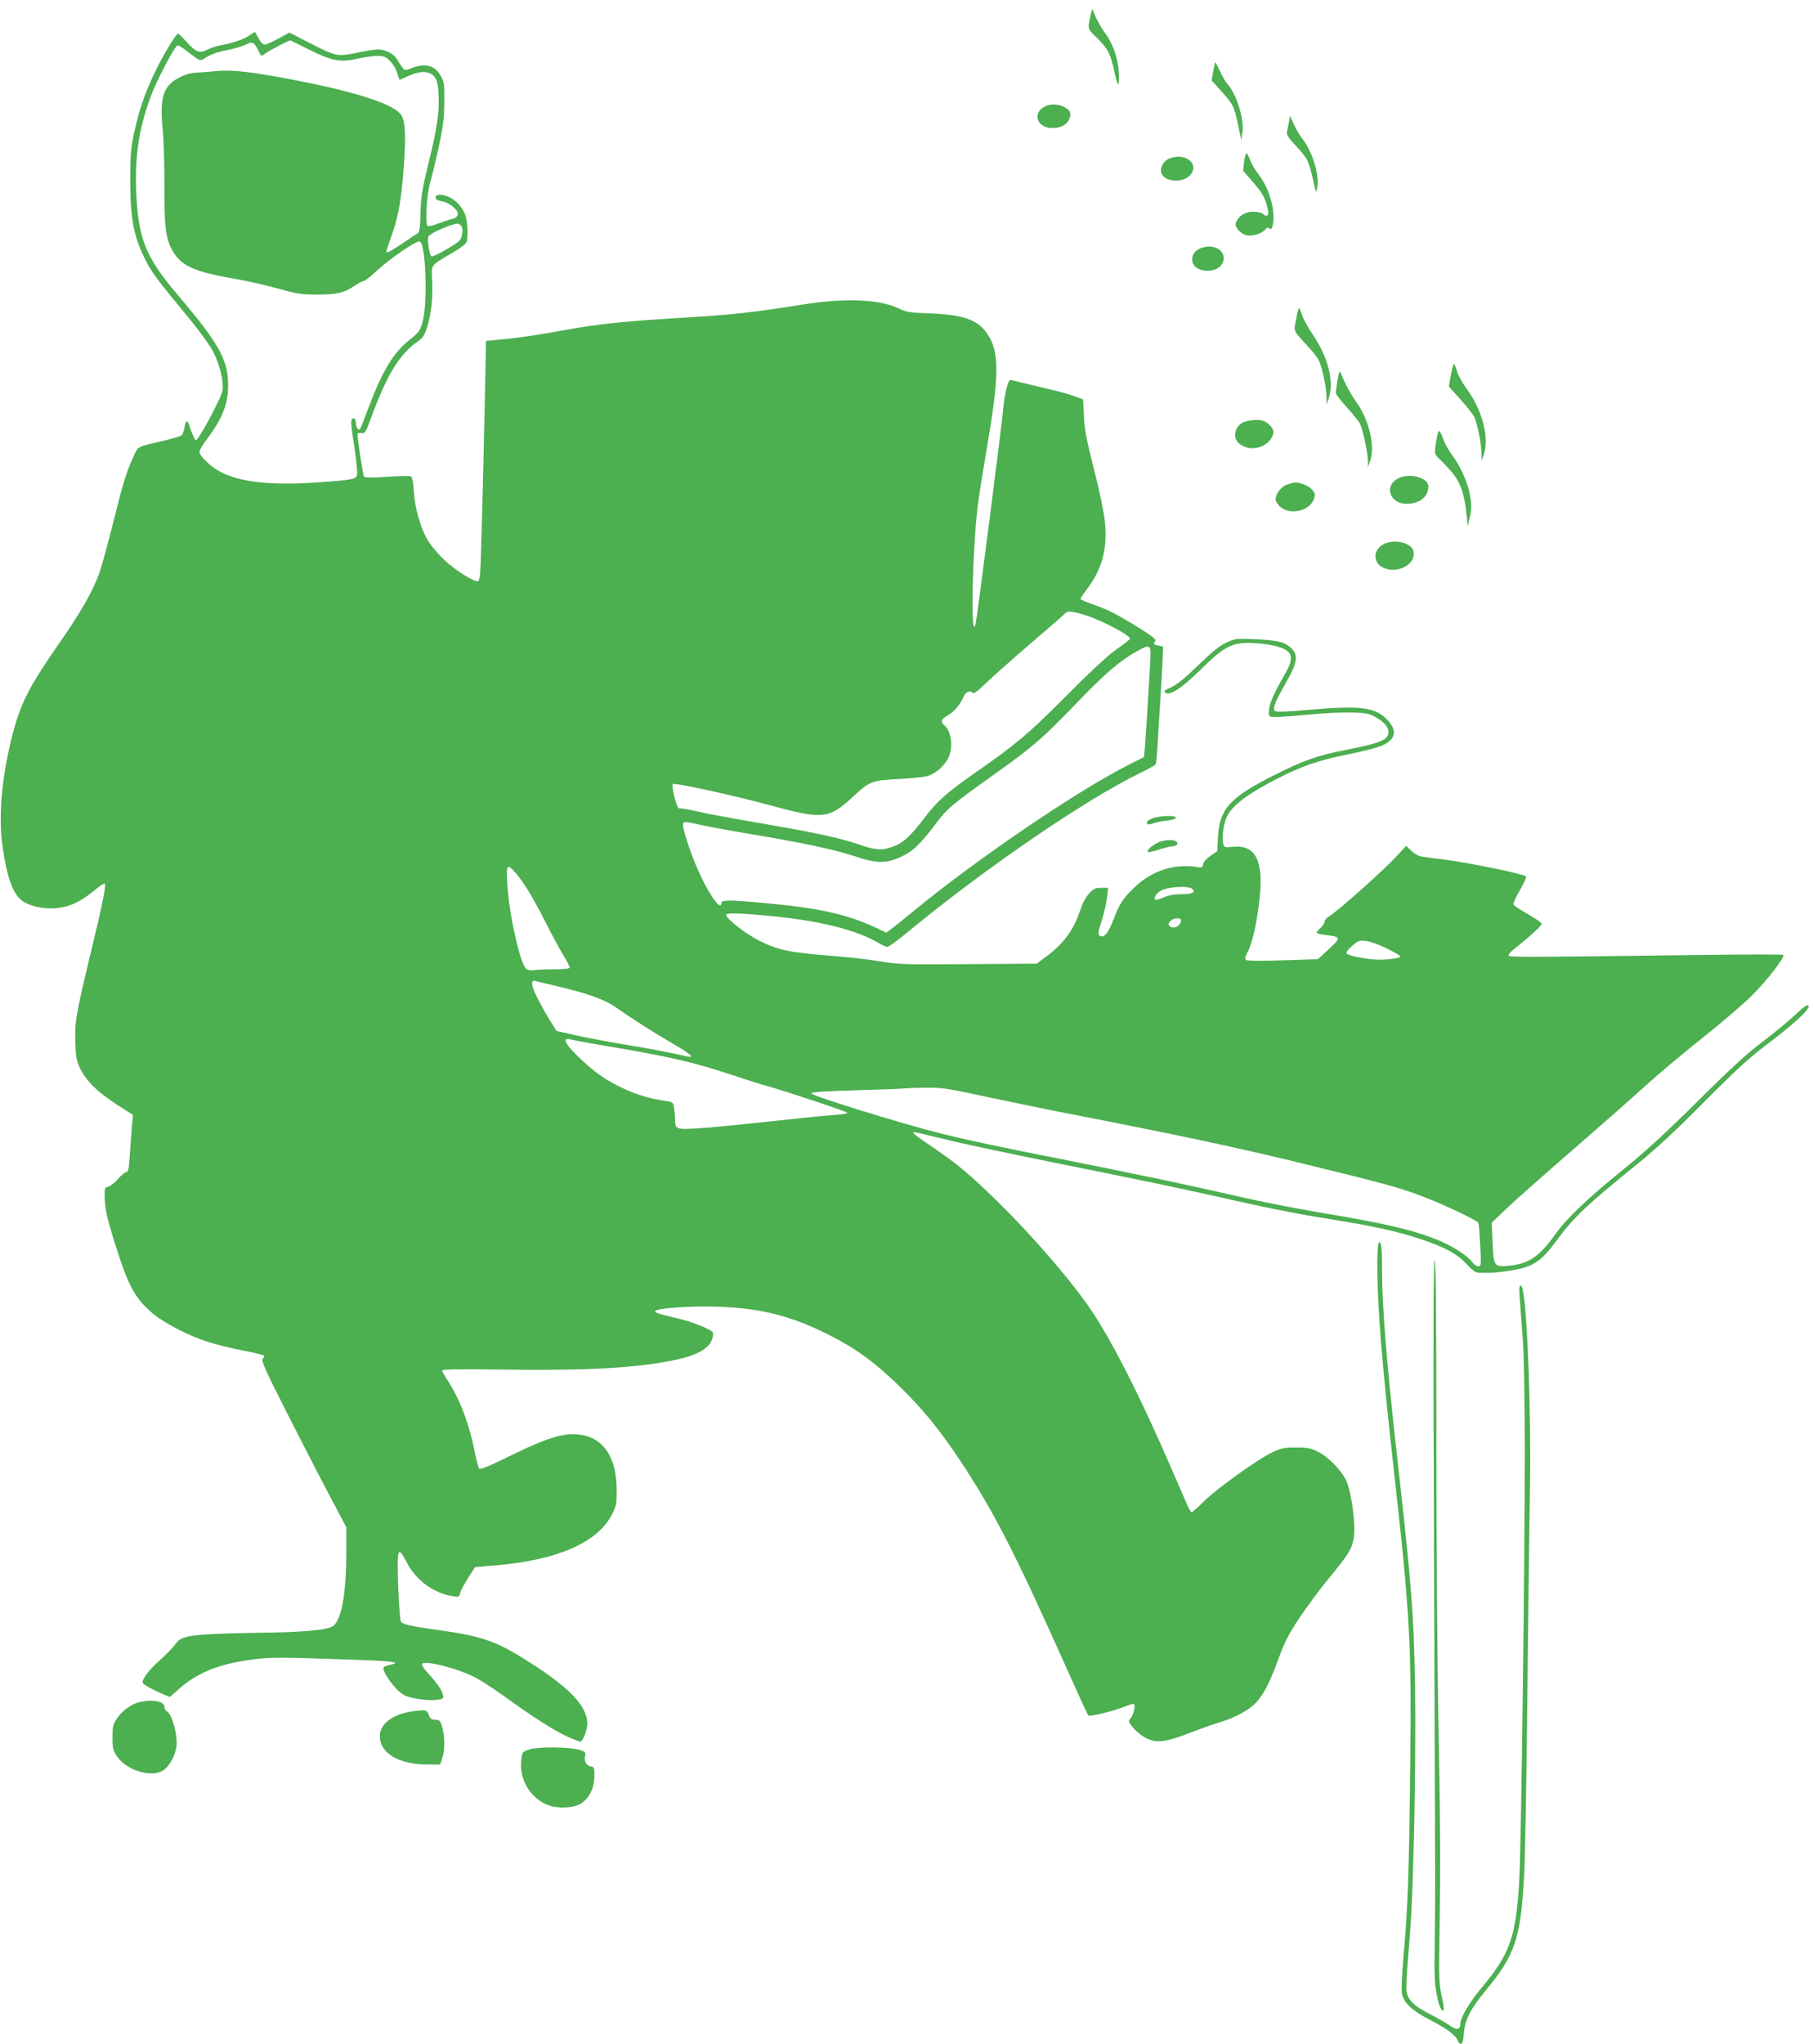 <?xml version="1.0" standalone="no"?>
<!DOCTYPE svg PUBLIC "-//W3C//DTD SVG 20010904//EN"
 "http://www.w3.org/TR/2001/REC-SVG-20010904/DTD/svg10.dtd">
<svg version="1.0" xmlns="http://www.w3.org/2000/svg"
 width="1136pt" height="1280pt" viewBox="0 0 1136 1280"
 preserveAspectRatio="xMidYMid meet">
<g transform="translate(0,1280) scale(0.1,-0.1)"
fill="#4caf50" stroke="none">
<path d="M6831 12692 c-16 -75 -16 -73 40 -127 70 -69 87 -100 108 -200 22
-97 31 -115 32 -64 3 106 -27 208 -86 291 -21 29 -48 75 -60 102 l-22 51 -12
-53z"/>
<path d="M1559 12576 c-35 -24 -108 -48 -184 -61 -21 -4 -57 -16 -78 -27 -49
-24 -69 -16 -132 54 -24 27 -46 48 -49 48 -13 0 -101 -147 -151 -254 -60 -126
-95 -230 -127 -378 -18 -85 -22 -135 -22 -288 0 -232 21 -348 89 -485 42 -87
70 -125 297 -400 53 -65 113 -149 133 -186 40 -76 67 -186 60 -242 -6 -45
-153 -319 -168 -314 -6 2 -20 32 -32 67 -22 67 -29 68 -40 8 -4 -21 -12 -41
-19 -46 -6 -4 -56 -19 -111 -32 -171 -40 -159 -33 -189 -100 -45 -99 -65 -164
-126 -410 -33 -129 -70 -268 -84 -308 -39 -114 -114 -248 -246 -437 -206 -297
-254 -393 -309 -615 -61 -247 -81 -491 -56 -665 28 -197 64 -299 121 -344 44
-34 128 -54 208 -49 87 6 156 37 244 109 34 29 65 49 68 46 10 -10 -13 -127
-81 -407 -99 -411 -107 -458 -103 -585 3 -97 7 -117 31 -168 39 -78 106 -144
227 -223 l103 -66 -7 -77 c-3 -42 -9 -122 -13 -178 -5 -81 -9 -103 -21 -103
-8 0 -32 -20 -54 -44 -21 -25 -49 -46 -61 -48 -20 -3 -22 -8 -21 -69 2 -78 17
-141 89 -363 65 -199 111 -278 214 -363 74 -61 225 -139 346 -177 44 -15 139
-38 210 -52 72 -14 134 -29 138 -33 4 -5 1 -13 -6 -20 -12 -10 11 -63 146
-329 88 -174 209 -409 269 -522 l108 -205 0 -160 c0 -264 -33 -435 -90 -462
-49 -23 -188 -35 -455 -38 -418 -7 -492 -16 -524 -69 -12 -18 -53 -61 -92 -96
-76 -67 -125 -132 -114 -150 7 -12 71 -47 130 -71 l40 -16 55 49 c113 101 250
157 451 184 127 17 166 17 704 -2 185 -7 241 -16 172 -29 -20 -4 -40 -11 -42
-16 -16 -24 75 -148 128 -175 40 -21 152 -37 205 -29 41 6 43 8 37 33 -7 30
-39 75 -98 139 -21 23 -36 47 -32 53 15 25 230 -30 335 -86 36 -19 112 -69
170 -110 181 -131 312 -216 398 -256 45 -21 86 -37 91 -34 18 11 41 75 41 113
0 101 -99 211 -320 356 -239 156 -323 188 -601 227 -174 24 -234 37 -247 54
-5 6 -13 107 -17 223 -8 243 -3 257 54 148 58 -113 172 -195 292 -212 33 -5
37 -3 43 23 4 15 27 57 50 94 l43 66 139 12 c380 33 631 144 719 319 27 53 30
67 29 153 -1 210 -87 333 -244 347 -94 9 -201 -25 -417 -131 -139 -69 -194
-91 -201 -83 -5 7 -17 53 -27 102 -33 172 -95 337 -169 448 -20 30 -36 59 -36
65 0 7 117 9 393 5 509 -7 820 10 1055 58 158 32 234 77 248 147 6 31 5 33
-58 62 -35 16 -102 39 -148 50 -143 34 -163 41 -153 51 17 17 219 31 383 26
271 -8 462 -56 695 -172 169 -84 291 -172 444 -320 151 -146 261 -281 396
-485 203 -308 338 -571 657 -1285 71 -159 133 -294 137 -298 9 -9 147 24 222
53 27 11 55 20 61 20 16 0 2 -68 -18 -91 -15 -17 -14 -20 12 -54 15 -20 48
-48 73 -63 70 -41 127 -36 286 26 72 27 157 58 190 67 73 21 147 58 196 96 60
48 106 126 163 283 46 126 68 168 139 276 47 69 128 179 181 243 127 155 145
183 158 253 14 80 -12 285 -47 362 -30 65 -113 150 -180 182 -41 21 -65 25
-135 25 -75 0 -93 -4 -150 -31 -91 -44 -342 -223 -425 -305 -39 -38 -74 -69
-78 -69 -5 0 -16 19 -27 43 -10 23 -66 152 -125 287 -176 404 -342 730 -469
922 -116 177 -367 469 -590 688 -172 169 -267 249 -414 347 -111 75 -133 93
-112 93 6 0 91 -20 188 -44 97 -25 447 -99 777 -165 330 -66 722 -147 870
-181 389 -88 523 -115 770 -155 279 -45 419 -76 570 -126 148 -49 230 -94 288
-159 29 -32 53 -50 69 -50 78 -2 100 -1 170 8 169 24 217 52 319 190 113 153
190 225 514 487 109 88 242 211 415 386 202 203 285 279 400 365 167 126 268
220 251 237 -7 7 -32 -10 -83 -59 -40 -38 -132 -113 -203 -167 -95 -71 -203
-170 -405 -371 -196 -194 -329 -317 -465 -427 -230 -186 -359 -309 -430 -409
-100 -141 -168 -186 -293 -197 -91 -7 -94 -4 -100 149 l-5 121 89 85 c49 47
235 212 414 367 179 155 386 338 460 405 74 68 234 202 355 298 121 96 263
218 316 271 97 98 206 239 192 251 -5 4 -255 3 -558 -1 -1089 -14 -1158 -14
-1162 -3 -2 7 15 27 39 45 85 66 168 142 168 153 0 7 -39 34 -86 61 -47 26
-88 54 -91 61 -2 7 16 47 41 90 25 43 42 81 38 85 -18 17 -366 88 -527 108
-49 6 -105 13 -124 16 -21 3 -47 17 -67 36 l-33 32 -68 -73 c-78 -84 -362
-337 -410 -365 -18 -11 -33 -27 -33 -35 0 -9 -11 -27 -25 -40 -14 -13 -25 -27
-25 -31 0 -5 26 -11 59 -15 94 -10 95 -16 17 -88 l-68 -63 -221 -7 c-148 -5
-223 -4 -230 3 -8 8 -4 23 11 50 42 75 89 355 80 479 -10 133 -63 189 -169
179 -57 -5 -59 -4 -65 20 -10 38 4 130 25 172 36 69 130 140 305 230 159 82
265 119 444 155 92 18 191 44 220 56 88 38 100 94 34 163 -73 78 -168 90 -487
62 -149 -13 -209 -15 -217 -7 -15 15 1 57 69 175 71 124 79 173 36 216 -41 40
-88 52 -230 58 -115 5 -124 4 -178 -21 -40 -18 -90 -58 -176 -141 -82 -80
-135 -123 -170 -139 -42 -18 -48 -24 -37 -34 27 -22 106 30 228 151 156 153
200 172 371 156 108 -10 176 -37 185 -73 8 -34 0 -58 -57 -157 -55 -97 -79
-158 -79 -200 0 -28 2 -29 47 -29 26 0 124 7 218 16 93 9 213 14 265 12 82 -3
102 -7 142 -31 53 -30 78 -61 78 -93 0 -47 -51 -68 -265 -110 -179 -35 -262
-64 -444 -155 -284 -142 -349 -213 -359 -389 l-5 -91 -43 -29 c-25 -18 -44
-39 -46 -53 -2 -16 -9 -21 -23 -19 -151 27 -293 -17 -405 -124 -74 -70 -96
-105 -135 -207 -31 -82 -58 -113 -84 -97 -13 7 -11 22 13 97 15 48 30 114 33
146 l6 57 -43 0 c-36 0 -48 -6 -75 -35 -18 -19 -41 -58 -50 -87 -48 -146 -107
-227 -235 -320 l-44 -33 -429 -3 c-395 -3 -438 -2 -550 17 -67 12 -210 28
-317 36 -251 20 -324 35 -437 91 -85 41 -213 140 -213 165 0 13 83 11 265 -6
325 -31 556 -89 698 -175 18 -11 39 -20 47 -20 9 0 72 46 140 103 471 388
1100 818 1438 983 53 26 100 51 103 57 4 5 9 63 13 130 3 67 11 185 16 262 5
77 11 186 14 243 l4 103 -29 6 c-31 6 -35 13 -19 29 7 7 -24 33 -102 81 -139
86 -191 113 -290 148 -43 15 -78 30 -78 34 0 4 22 37 50 74 91 126 121 251
102 420 -6 56 -37 201 -68 322 -46 180 -58 240 -62 327 l-5 106 -56 21 c-31
12 -105 32 -166 46 -60 14 -136 32 -167 40 -32 8 -62 15 -68 15 -14 0 -37 -95
-44 -180 -6 -83 -164 -1311 -173 -1348 -25 -101 -26 240 -2 573 11 155 19 211
78 561 68 400 71 551 14 656 -60 110 -147 146 -373 155 -132 5 -150 8 -205 34
-114 54 -332 63 -580 24 -315 -50 -447 -65 -690 -80 -435 -26 -597 -42 -832
-85 -122 -23 -280 -46 -350 -53 l-128 -12 -2 -125 c-3 -195 -24 -1069 -30
-1232 -4 -124 -8 -148 -21 -148 -31 0 -145 73 -210 135 -37 35 -82 89 -101
120 -45 75 -81 199 -88 308 -4 63 -10 90 -20 94 -8 3 -75 2 -149 -3 -89 -6
-138 -6 -143 1 -7 8 -42 240 -41 269 0 4 11 6 24 4 23 -5 27 2 71 121 91 246
172 376 279 450 34 23 46 41 59 82 28 84 40 187 35 292 -6 114 -14 101 124
182 50 29 89 58 92 70 12 43 5 141 -13 180 -31 68 -96 115 -157 115 -15 0 -24
-6 -24 -15 0 -16 5 -19 52 -29 14 -3 41 -18 58 -32 41 -35 37 -65 -10 -76 -19
-5 -58 -18 -87 -29 -29 -12 -57 -18 -64 -14 -16 11 -5 204 16 269 8 28 32 124
52 215 30 139 36 186 37 291 1 114 -1 129 -23 166 -37 65 -98 81 -182 47 -41
-16 -43 -16 -58 4 -9 12 -23 34 -32 50 -19 35 -73 63 -121 63 -19 0 -79 -9
-134 -21 -120 -25 -129 -23 -300 65 l-120 62 -70 -38 c-38 -21 -77 -38 -86
-38 -10 0 -26 16 -38 40 -11 22 -22 40 -23 40 -1 0 -18 -11 -38 -24z m386 -91
c139 -68 191 -77 303 -51 39 9 92 16 117 16 40 0 52 -5 80 -33 18 -18 38 -52
44 -75 7 -23 13 -42 15 -42 2 0 29 12 59 26 74 33 131 30 160 -8 16 -21 22
-48 25 -112 6 -110 -9 -210 -65 -436 -38 -157 -46 -203 -48 -304 -3 -102 -6
-121 -21 -129 -10 -6 -53 -34 -96 -64 -43 -29 -84 -53 -90 -53 -12 0 -11 1 31
120 38 107 57 222 72 425 14 202 8 289 -23 323 -59 65 -277 135 -638 206 -284
55 -410 71 -509 61 -42 -4 -100 -8 -129 -10 -35 -1 -73 -12 -110 -31 -100 -52
-123 -126 -102 -331 6 -65 11 -221 10 -346 -1 -253 8 -329 48 -402 54 -99 137
-137 387 -180 83 -14 209 -43 280 -63 114 -32 144 -37 240 -37 123 0 172 11
236 55 24 16 50 30 58 30 7 0 45 30 84 66 84 77 243 186 266 182 40 -8 53
-400 16 -515 -14 -44 -26 -60 -77 -100 -103 -81 -173 -197 -259 -427 -26 -70
-50 -130 -53 -133 -11 -11 -26 10 -26 38 0 19 -5 29 -15 29 -20 0 -19 -23 6
-185 11 -74 19 -147 17 -162 -4 -35 -16 -37 -246 -54 -288 -20 -480 0 -605 63
-64 32 -137 101 -137 129 0 10 23 49 52 86 80 106 121 200 126 293 11 183 -41
281 -316 605 -202 238 -247 352 -259 655 -8 229 21 406 102 612 37 93 137 282
156 293 5 4 39 -17 75 -46 61 -48 68 -51 88 -39 47 30 79 42 153 57 43 8 94
24 114 34 41 20 50 17 74 -31 23 -46 22 -45 40 -30 21 18 159 90 165 87 3 -2
59 -29 125 -62z m945 -1100 c8 -9 10 -28 5 -53 -6 -37 -12 -43 -93 -91 -47
-28 -92 -49 -98 -47 -13 5 -29 110 -19 126 13 21 142 77 181 79 6 1 17 -6 24
-14z m3906 -2436 c107 -33 284 -126 284 -149 0 -5 -37 -34 -82 -65 -55 -38
-162 -137 -318 -294 -237 -238 -307 -297 -576 -485 -171 -119 -233 -174 -313
-280 -87 -114 -132 -155 -198 -179 -67 -24 -106 -22 -209 14 -125 42 -261 72
-598 130 -160 27 -339 60 -397 73 -58 14 -115 24 -125 23 -15 -2 -22 12 -38
71 -11 43 -15 77 -10 82 10 10 390 -73 609 -133 330 -90 369 -86 518 52 107
99 117 103 282 112 77 4 159 12 183 18 51 14 106 61 133 112 34 67 21 170 -25
208 -25 21 -19 38 24 62 39 22 77 67 101 122 12 27 42 36 55 16 4 -7 36 18 83
64 42 41 169 153 283 251 114 97 210 181 213 186 10 15 46 12 121 -11z m410
-316 c-14 -244 -27 -450 -32 -511 l-6 -63 -89 -45 c-323 -162 -954 -590 -1354
-919 -61 -50 -124 -101 -141 -113 l-30 -23 -74 35 c-179 82 -352 120 -693 151
-212 20 -267 20 -267 0 0 -50 -62 29 -126 162 -59 121 -126 323 -113 339 7 8
28 7 86 -7 42 -10 185 -37 317 -59 363 -61 538 -99 671 -142 140 -47 196 -47
292 -3 71 32 114 73 208 195 84 111 96 121 360 310 259 184 314 232 527 453
177 185 277 271 378 326 93 52 94 51 86 -86z m-3975 -1300 c51 -58 110 -156
187 -308 39 -77 89 -170 112 -207 22 -37 40 -72 40 -77 0 -7 -36 -11 -99 -11
-54 0 -111 -3 -127 -6 -17 -3 -36 0 -46 8 -36 27 -102 311 -117 503 -12 153
-7 163 50 98z m4241 -101 c21 -21 -4 -32 -70 -32 -45 0 -81 -7 -111 -20 -23
-11 -47 -17 -52 -14 -13 8 7 41 34 56 48 26 176 33 199 10z m-72 -195 c0 -25
-26 -49 -50 -45 -30 4 -36 21 -15 42 20 19 65 21 65 3z m1288 -176 c44 -22 83
-44 86 -49 7 -11 -66 -22 -138 -22 -62 1 -183 23 -197 37 -7 7 4 23 32 48 39
35 45 37 89 32 27 -3 84 -24 128 -46z m-5223 -231 c209 -48 322 -88 393 -138
95 -67 239 -159 365 -232 104 -60 135 -89 81 -76 -70 18 -237 50 -399 76 -99
17 -234 42 -299 57 l-119 27 -38 61 c-22 33 -57 97 -80 142 -42 82 -46 119
-12 109 10 -3 59 -14 108 -26z m360 -385 c381 -64 520 -97 772 -180 89 -30
181 -59 205 -65 105 -28 508 -162 508 -169 0 -5 -46 -12 -102 -15 -57 -4 -238
-23 -403 -41 -165 -18 -358 -37 -429 -41 -143 -8 -145 -7 -146 56 0 19 -3 52
-6 72 -6 35 -9 37 -53 43 -91 13 -177 38 -258 75 -106 49 -175 96 -262 176
-114 106 -138 153 -68 133 18 -5 127 -25 242 -44z m2367 -316 c156 -33 387
-81 513 -105 673 -131 1021 -205 1410 -299 607 -148 672 -166 855 -240 112
-45 285 -129 293 -142 3 -4 8 -68 12 -140 6 -127 6 -133 -12 -133 -11 0 -29
13 -40 28 -31 41 -122 99 -217 138 -161 64 -324 102 -756 174 -135 23 -351 65
-480 95 -337 77 -641 141 -1165 245 -642 127 -759 156 -1263 312 -152 47 -261
86 -259 92 2 7 96 13 273 18 148 4 283 9 299 11 17 2 81 5 142 5 104 2 136 -3
395 -59z"/>
<path d="M7602 12353 l-10 -57 55 -61 c79 -87 85 -98 109 -209 l21 -101 8 48
c12 80 -38 241 -95 302 -10 11 -31 46 -45 78 -15 31 -28 57 -30 57 -2 0 -7
-26 -13 -57z"/>
<path d="M6553 12136 c-89 -40 -59 -138 42 -138 53 0 92 22 106 59 12 33 7 47
-24 68 -35 23 -87 27 -124 11z"/>
<path d="M8076 12035 c-4 -22 -10 -50 -12 -61 -4 -16 9 -38 54 -85 75 -81 82
-94 108 -209 21 -94 21 -95 28 -53 14 79 -32 227 -94 305 -16 20 -40 60 -53
90 l-24 53 -7 -40z"/>
<path d="M7795 11785 l-6 -54 64 -74 c61 -70 77 -101 92 -174 7 -35 -9 -45
-33 -21 -6 6 -31 11 -54 12 -50 1 -93 -22 -110 -60 -10 -20 -8 -29 8 -51 11
-15 33 -30 50 -35 37 -10 95 6 119 32 13 15 21 17 31 9 10 -8 14 -2 20 26 17
91 -25 232 -94 318 -17 21 -38 58 -48 83 -9 24 -20 44 -24 44 -4 0 -11 -25
-15 -55z"/>
<path d="M7324 11806 c-38 -17 -61 -65 -45 -95 31 -58 148 -56 187 3 45 70
-50 132 -142 92z"/>
<path d="M7536 11250 c-44 -14 -66 -39 -66 -76 0 -81 156 -97 191 -20 30 65
-43 121 -125 96z"/>
<path d="M8121 10799 c-15 -79 -23 -62 80 -175 26 -27 53 -63 62 -80 20 -40
48 -168 49 -229 l1 -50 14 45 c33 103 -7 256 -101 394 -30 45 -61 100 -68 124
-7 23 -16 42 -19 42 -3 0 -11 -32 -18 -71z"/>
<path d="M9091 10450 l-13 -70 77 -86 c42 -47 80 -96 85 -110 20 -51 41 -161
42 -214 l1 -55 13 35 c38 105 -7 281 -106 415 -26 35 -53 84 -60 109 -7 25
-16 46 -20 46 -4 0 -12 -31 -19 -70z"/>
<path d="M8381 10419 c-6 -36 -11 -72 -11 -80 0 -8 31 -49 70 -91 38 -43 74
-87 80 -97 16 -31 50 -182 51 -231 l1 -45 15 45 c29 89 -9 249 -84 355 -39 55
-74 119 -100 185 -9 22 -11 18 -22 -41z"/>
<path d="M7788 10154 c-55 -29 -66 -99 -22 -133 56 -44 142 -35 189 20 34 41
32 71 -6 103 -24 21 -41 26 -82 26 -29 -1 -64 -7 -79 -16z"/>
<path d="M9001 10048 c-15 -89 -15 -91 20 -124 17 -16 53 -54 79 -85 52 -62
78 -139 90 -269 l6 -65 14 59 c11 48 11 71 2 130 -14 81 -62 190 -115 258 -19
26 -43 68 -53 95 -26 71 -31 71 -43 1z"/>
<path d="M8753 9800 c-82 -50 -41 -155 60 -155 82 0 137 44 137 109 0 58 -128
88 -197 46z"/>
<path d="M8074 9769 c-36 -10 -70 -45 -79 -80 -5 -19 0 -33 17 -53 58 -68 198
-40 222 43 8 27 5 35 -14 56 -13 14 -40 29 -59 35 -41 11 -45 11 -87 -1z"/>
<path d="M8671 9393 c-68 -34 -71 -116 -6 -147 88 -42 205 16 193 97 -8 56
-116 85 -187 50z"/>
<path d="M7218 7674 c-23 -10 -35 -21 -32 -29 5 -11 13 -11 47 1 23 7 62 15
86 16 24 2 46 9 49 16 6 18 -104 15 -150 -4z"/>
<path d="M7249 7520 c-38 -20 -65 -47 -56 -56 2 -3 33 4 68 15 34 12 73 21 85
21 28 0 42 19 23 31 -23 15 -82 9 -120 -11z"/>
<path d="M8630 4878 c0 -261 28 -608 105 -1298 100 -893 110 -1075 101 -1850
-7 -658 -15 -890 -42 -1180 -9 -107 -14 -212 -10 -233 11 -59 64 -109 177
-167 105 -54 164 -98 174 -131 4 -10 12 -19 19 -19 9 0 15 21 18 64 7 88 41
154 135 268 186 223 222 329 243 723 6 110 15 605 20 1100 5 495 12 1071 16
1280 10 567 -21 1302 -55 1313 -12 4 -13 -10 -8 -84 4 -49 12 -165 19 -259 7
-98 12 -391 12 -695 0 -713 -22 -2453 -34 -2675 -20 -363 -57 -469 -234 -680
-79 -94 -136 -191 -136 -232 0 -34 -24 -38 -62 -10 -18 13 -75 46 -125 72
-101 51 -139 87 -149 141 -3 19 -1 99 6 177 25 300 29 386 41 847 6 261 9 648
6 860 -7 469 -21 652 -112 1460 -67 596 -95 946 -95 1174 0 79 -3 151 -6 160
-16 43 -24 3 -24 -126z"/>
<path d="M8985 3168 c3 -959 7 -1864 7 -2013 1 -148 0 -382 -2 -520 -4 -208
-1 -263 13 -329 16 -77 30 -106 43 -94 3 4 -3 44 -13 90 -16 72 -17 117 -14
343 8 449 6 731 -6 1375 -7 344 -13 1135 -13 1758 0 798 -3 1132 -11 1132 -7
0 -9 -506 -4 -1742z"/>
<path d="M872 2140 c-49 -11 -108 -55 -139 -102 -25 -36 -28 -51 -28 -119 0
-70 3 -81 30 -121 64 -89 222 -134 292 -82 39 29 71 90 79 151 8 63 -28 198
-58 214 -10 5 -18 19 -18 30 0 35 -75 49 -158 29z"/>
<path d="M2563 2079 c-114 -22 -183 -80 -183 -152 0 -106 119 -177 296 -177
l82 0 13 38 c17 49 17 135 0 195 -12 42 -16 47 -43 47 -24 0 -32 6 -41 30 -10
26 -16 30 -47 29 -19 -1 -54 -5 -77 -10z"/>
<path d="M3319 1845 c-46 -15 -47 -15 -53 -67 -14 -124 59 -243 173 -284 56
-20 145 -17 191 6 57 29 93 95 94 174 1 56 -1 61 -22 64 -28 4 -44 34 -36 66
5 22 1 26 -33 37 -61 19 -259 21 -314 4z"/>
</g>
</svg>

